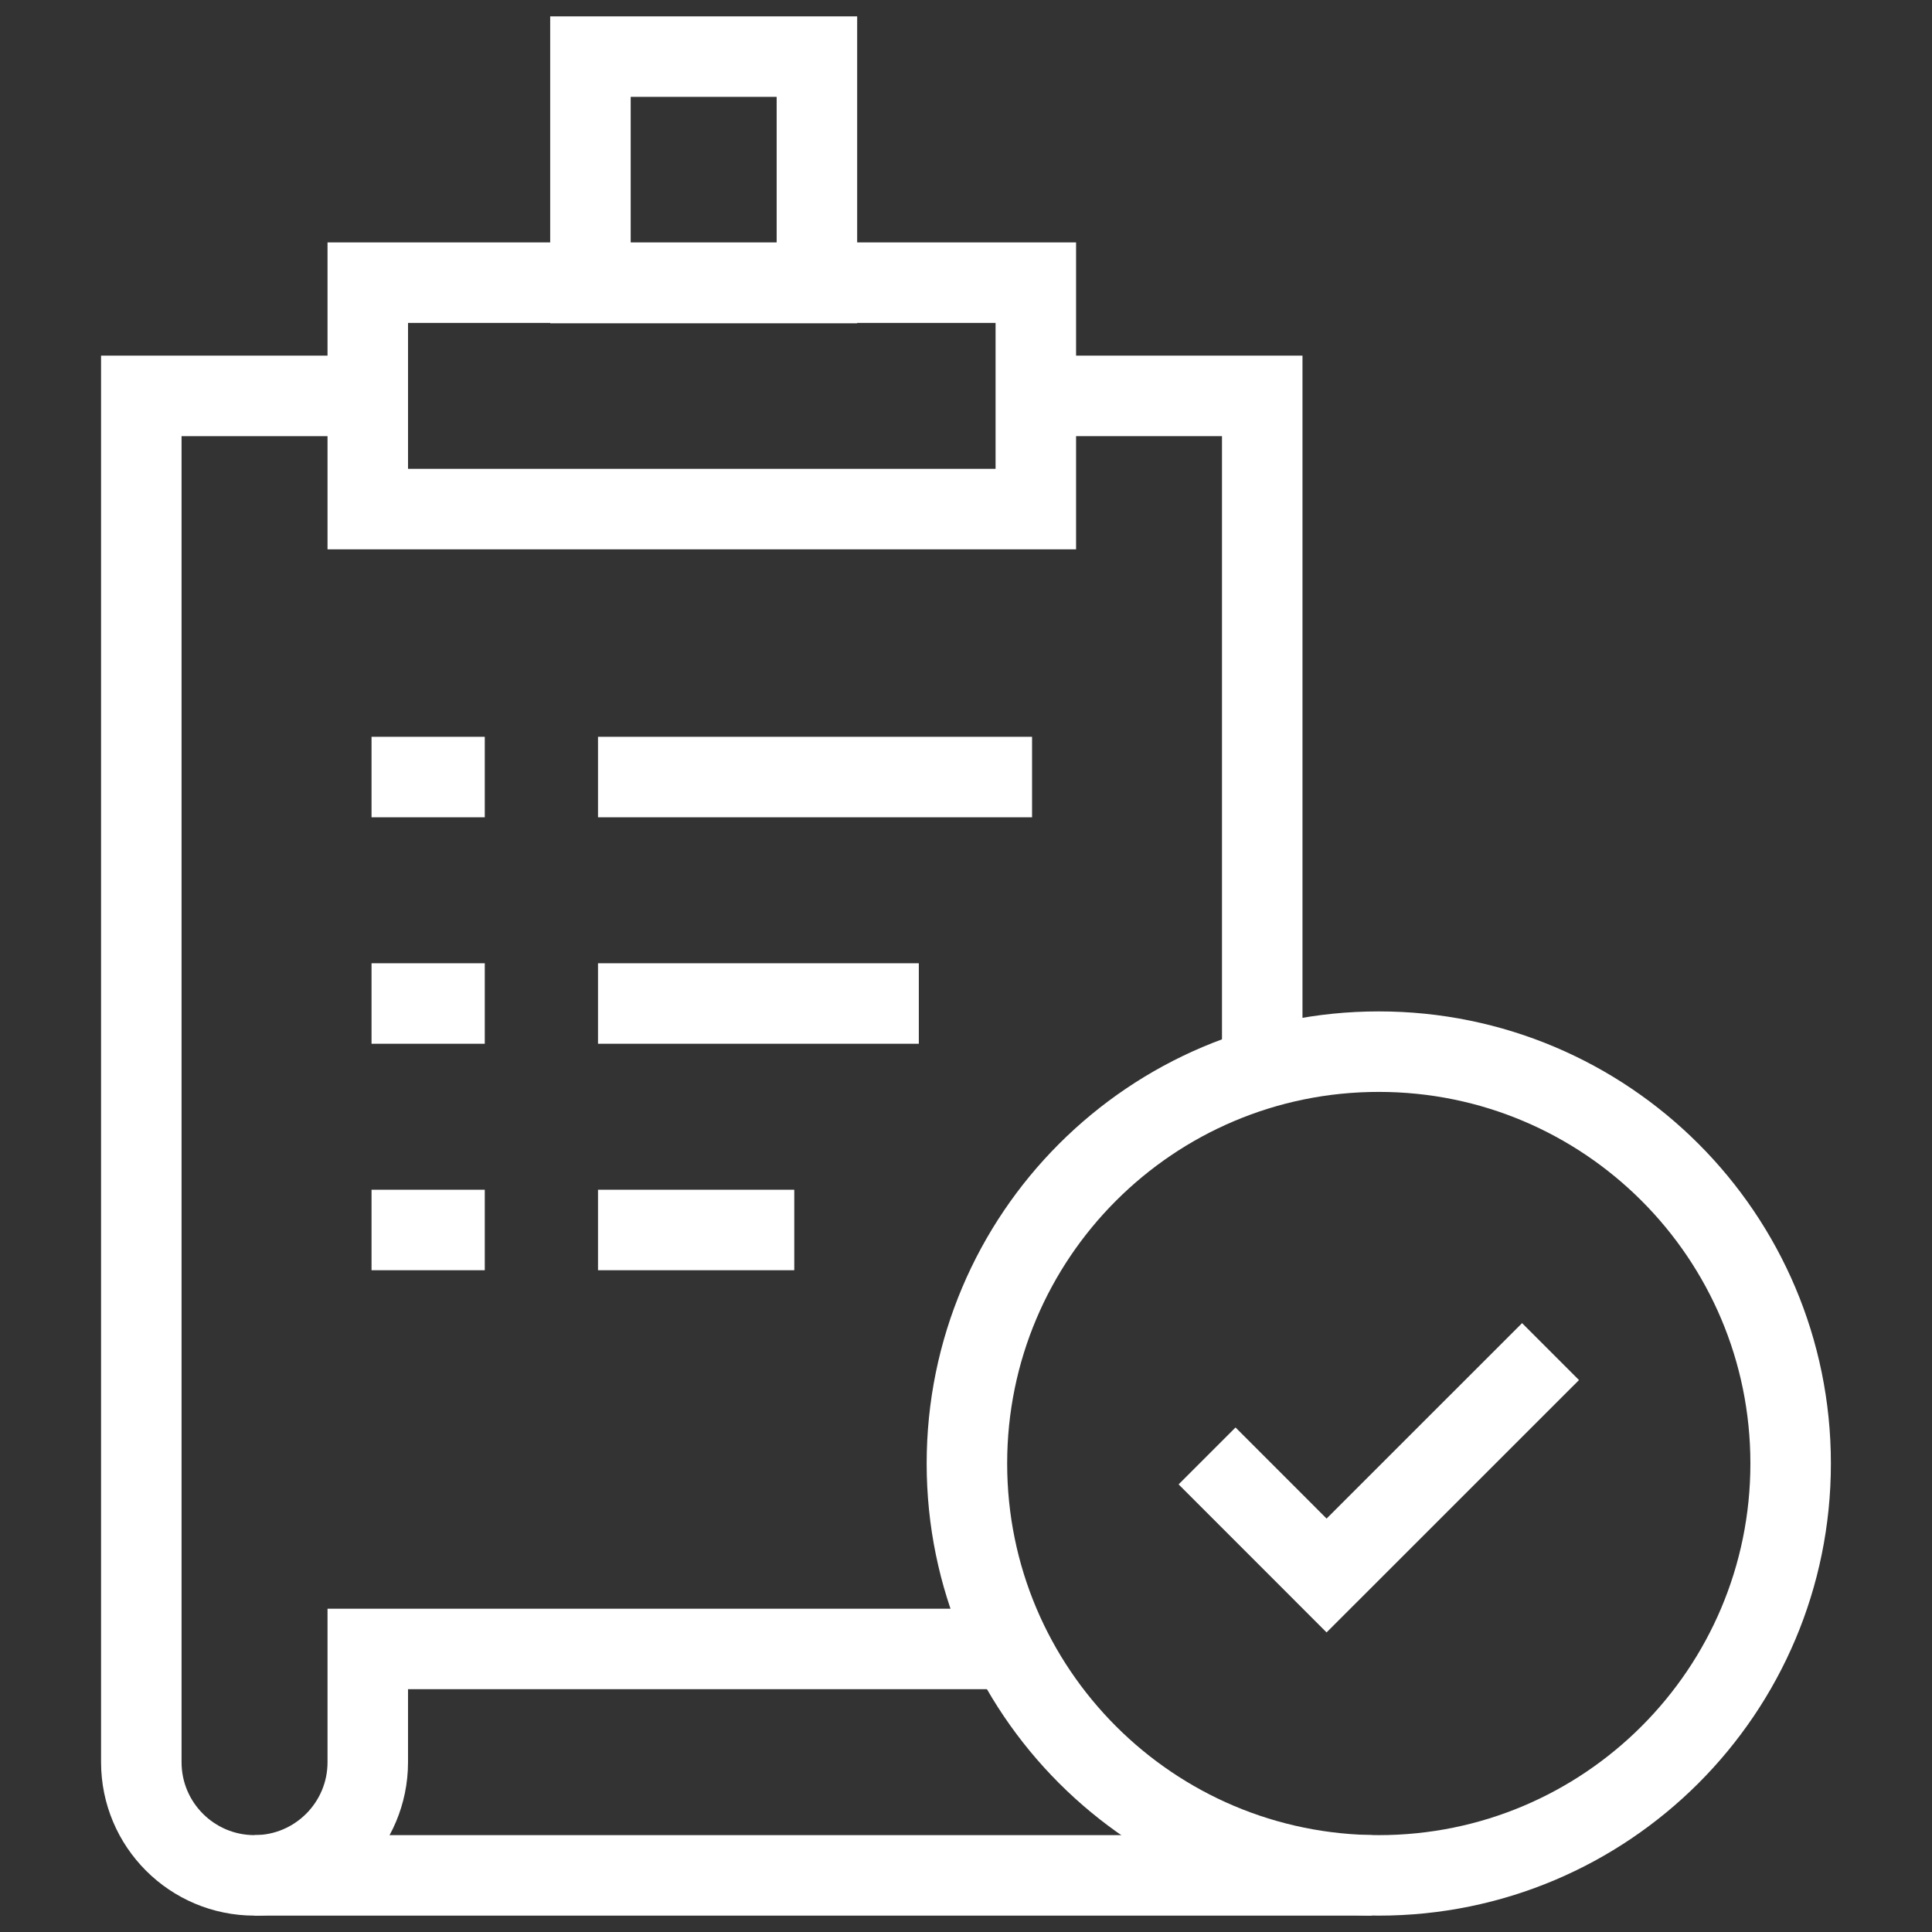 <svg width="36" height="36" viewBox="0 0 36 36" fill="none" xmlns="http://www.w3.org/2000/svg">
<rect x="0" y="0" width="36" height="36" fill="#333333" stroke="none"/>
<path d="M15.222 1.055H11.002V5.274H15.222V1.055Z" stroke="white" stroke-width="1.5" stroke-miterlimit="10"/>
<path d="M25.56 34.945H4.743" stroke="white" stroke-width="1.5" stroke-miterlimit="10"/>
<path d="M6.783 7.377H2.633V32.835C2.633 34.001 3.578 34.945 4.743 34.945C5.908 34.945 6.853 34.001 6.853 32.835V30.726H18.738" stroke="white" stroke-width="1.5" stroke-miterlimit="10"/>
<path d="M23.52 20.177V7.377H19.301" stroke="white" stroke-width="1.5" stroke-miterlimit="10"/>
<path d="M25.691 34.945C29.93 34.945 33.366 31.509 33.366 27.27C33.366 23.032 29.93 19.596 25.691 19.596C21.453 19.596 18.017 23.032 18.017 27.27C18.017 31.509 21.453 34.945 25.691 34.945Z" stroke="white" stroke-width="1.5" stroke-miterlimit="10"/>
<path d="M22.492 27.129L24.719 29.357L28.892 25.185" stroke="white" stroke-width="1.5" stroke-miterlimit="10"/>
<path d="M6.923 14.479H9.033" stroke="white" stroke-width="1.5" stroke-miterlimit="10"/>
<path d="M11.143 14.479H19.231" stroke="white" stroke-width="1.5" stroke-miterlimit="10"/>
<path d="M6.923 18.699H9.033" stroke="white" stroke-width="1.5" stroke-miterlimit="10"/>
<path d="M11.143 18.699H17.121" stroke="white" stroke-width="1.5" stroke-miterlimit="10"/>
<path d="M6.923 22.919H9.033" stroke="white" stroke-width="1.5" stroke-miterlimit="10"/>
<path d="M11.143 22.919H14.8" stroke="white" stroke-width="1.5" stroke-miterlimit="10"/>
<path d="M19.301 5.267H6.853V9.486H19.301V5.267Z" stroke="white" stroke-width="1.5" stroke-miterlimit="10"/>
</svg>
